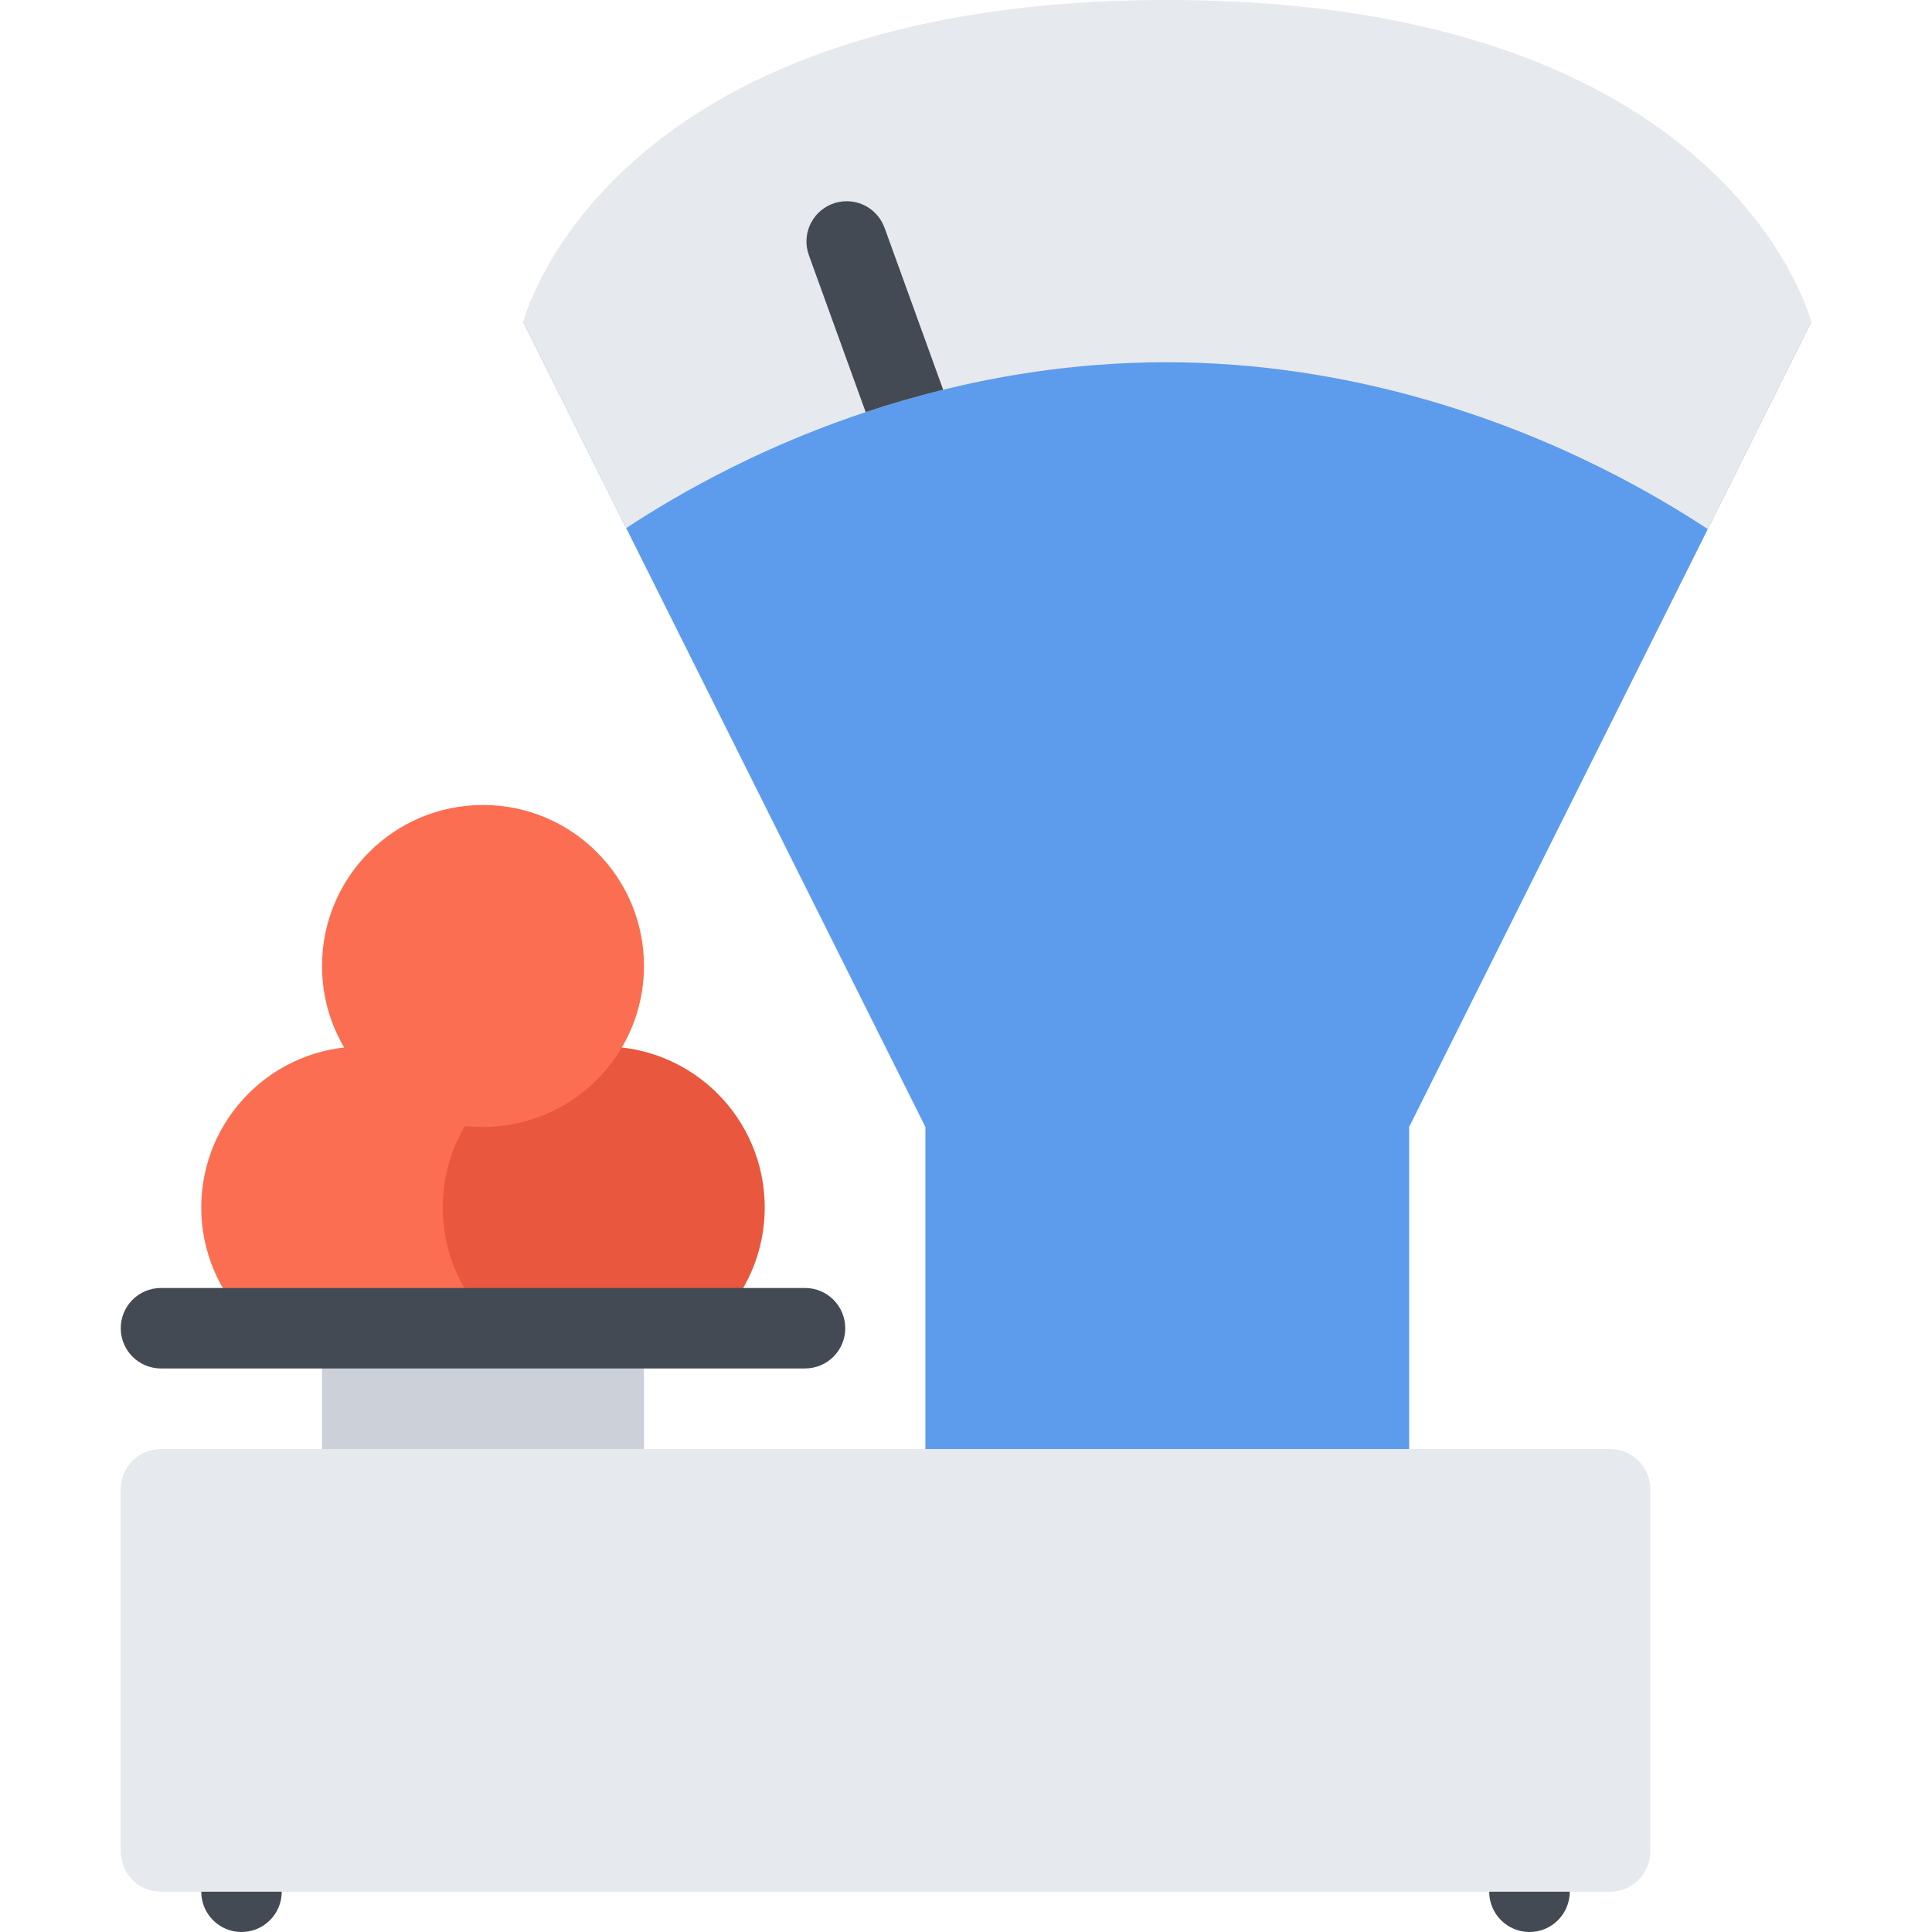 <?xml version="1.0" encoding="iso-8859-1"?>
<!-- Uploaded to: SVG Repo, www.svgrepo.com, Generator: SVG Repo Mixer Tools -->
<svg version="1.1" id="Layer_1" xmlns="http://www.w3.org/2000/svg" xmlns:xlink="http://www.w3.org/1999/xlink" 
	 viewBox="0 0 511.984 511.984" xml:space="preserve">
<path style="fill:#434A54;" d="M74.661,501.312c0,5.891-4.773,10.672-10.663,10.672c-5.891,0-10.664-4.781-10.664-10.672
	s4.773-10.671,10.664-10.671C69.888,490.641,74.661,495.422,74.661,501.312z"/>
<polygon style="fill:#5D9CEC;" points="479.985,85.325 138.659,85.325 245.234,298.646 245.234,405.316 373.426,405.316 
	373.426,298.646 "/>
<path style="fill:#434A54;" d="M415.987,501.312c0,5.891-4.781,10.672-10.656,10.672c-5.906,0-10.688-4.781-10.688-10.672
	s4.781-10.671,10.688-10.671C411.206,490.641,415.987,495.422,415.987,501.312z"/>
<g>
	<path style="fill:#E6E9ED;" d="M437.331,490.641c0,5.89-4.781,10.671-10.688,10.671H42.662c-5.891,0-10.663-4.781-10.663-10.671
		v-95.997c0-5.891,4.772-10.656,10.663-10.656h383.981c5.906,0,10.688,4.766,10.688,10.656V490.641z"/>
	<path style="fill:#E6E9ED;" d="M194.017,123.824c25.507-12.703,66.161-27.827,115.02-27.827s89.669,15.218,115.31,27.999
		c11.453,5.719,20.952,11.422,28.218,16.218l27.421-54.889c0,0-21.344-85.325-170.651-85.325
		C159.995,0,138.659,85.325,138.659,85.325l27.289,54.623C173.166,135.183,182.611,129.512,194.017,123.824z"/>
</g>
<path style="fill:#434A54;" d="M234.407,60.357h-0.008c-1.484-4.094-5.406-7.031-10.016-7.031c-5.891,0-10.672,4.766-10.672,10.672
	c0,1.266,0.242,2.484,0.648,3.625h-0.008l15.055,41.592c6.461-2.156,13.319-4.156,20.538-5.937L234.407,60.357z"/>
<path style="fill:#FC6E51;" d="M138.659,319.99c0,23.562-19.101,42.654-42.662,42.654c-23.562,0-42.663-19.093-42.663-42.654
	c0-23.577,19.101-42.671,42.663-42.671C119.558,277.319,138.659,296.413,138.659,319.99z"/>
<path style="fill:#E9573F;" d="M202.657,319.99c0,23.562-19.101,42.654-42.662,42.654c-23.562,0-42.663-19.093-42.663-42.654
	c0-23.577,19.101-42.671,42.663-42.671C183.556,277.319,202.657,296.413,202.657,319.99z"/>
<path style="fill:#FC6E51;" d="M170.658,255.992c0,23.562-19.101,42.654-42.662,42.654c-23.562,0-42.663-19.093-42.663-42.654
	c0-23.577,19.101-42.671,42.663-42.671C151.557,213.321,170.658,232.415,170.658,255.992z"/>
<rect x="85.332" y="359.642" style="fill:#CCD1D9;" width="85.33" height="24.343"/>
<path style="fill:#434A54;" d="M213.329,341.317H42.662c-5.891,0-10.663,4.766-10.663,10.672c0,5.891,4.772,10.655,10.663,10.655
	h170.667c5.891,0,10.664-4.765,10.664-10.655C223.993,346.083,219.22,341.317,213.329,341.317z"/>
</svg>